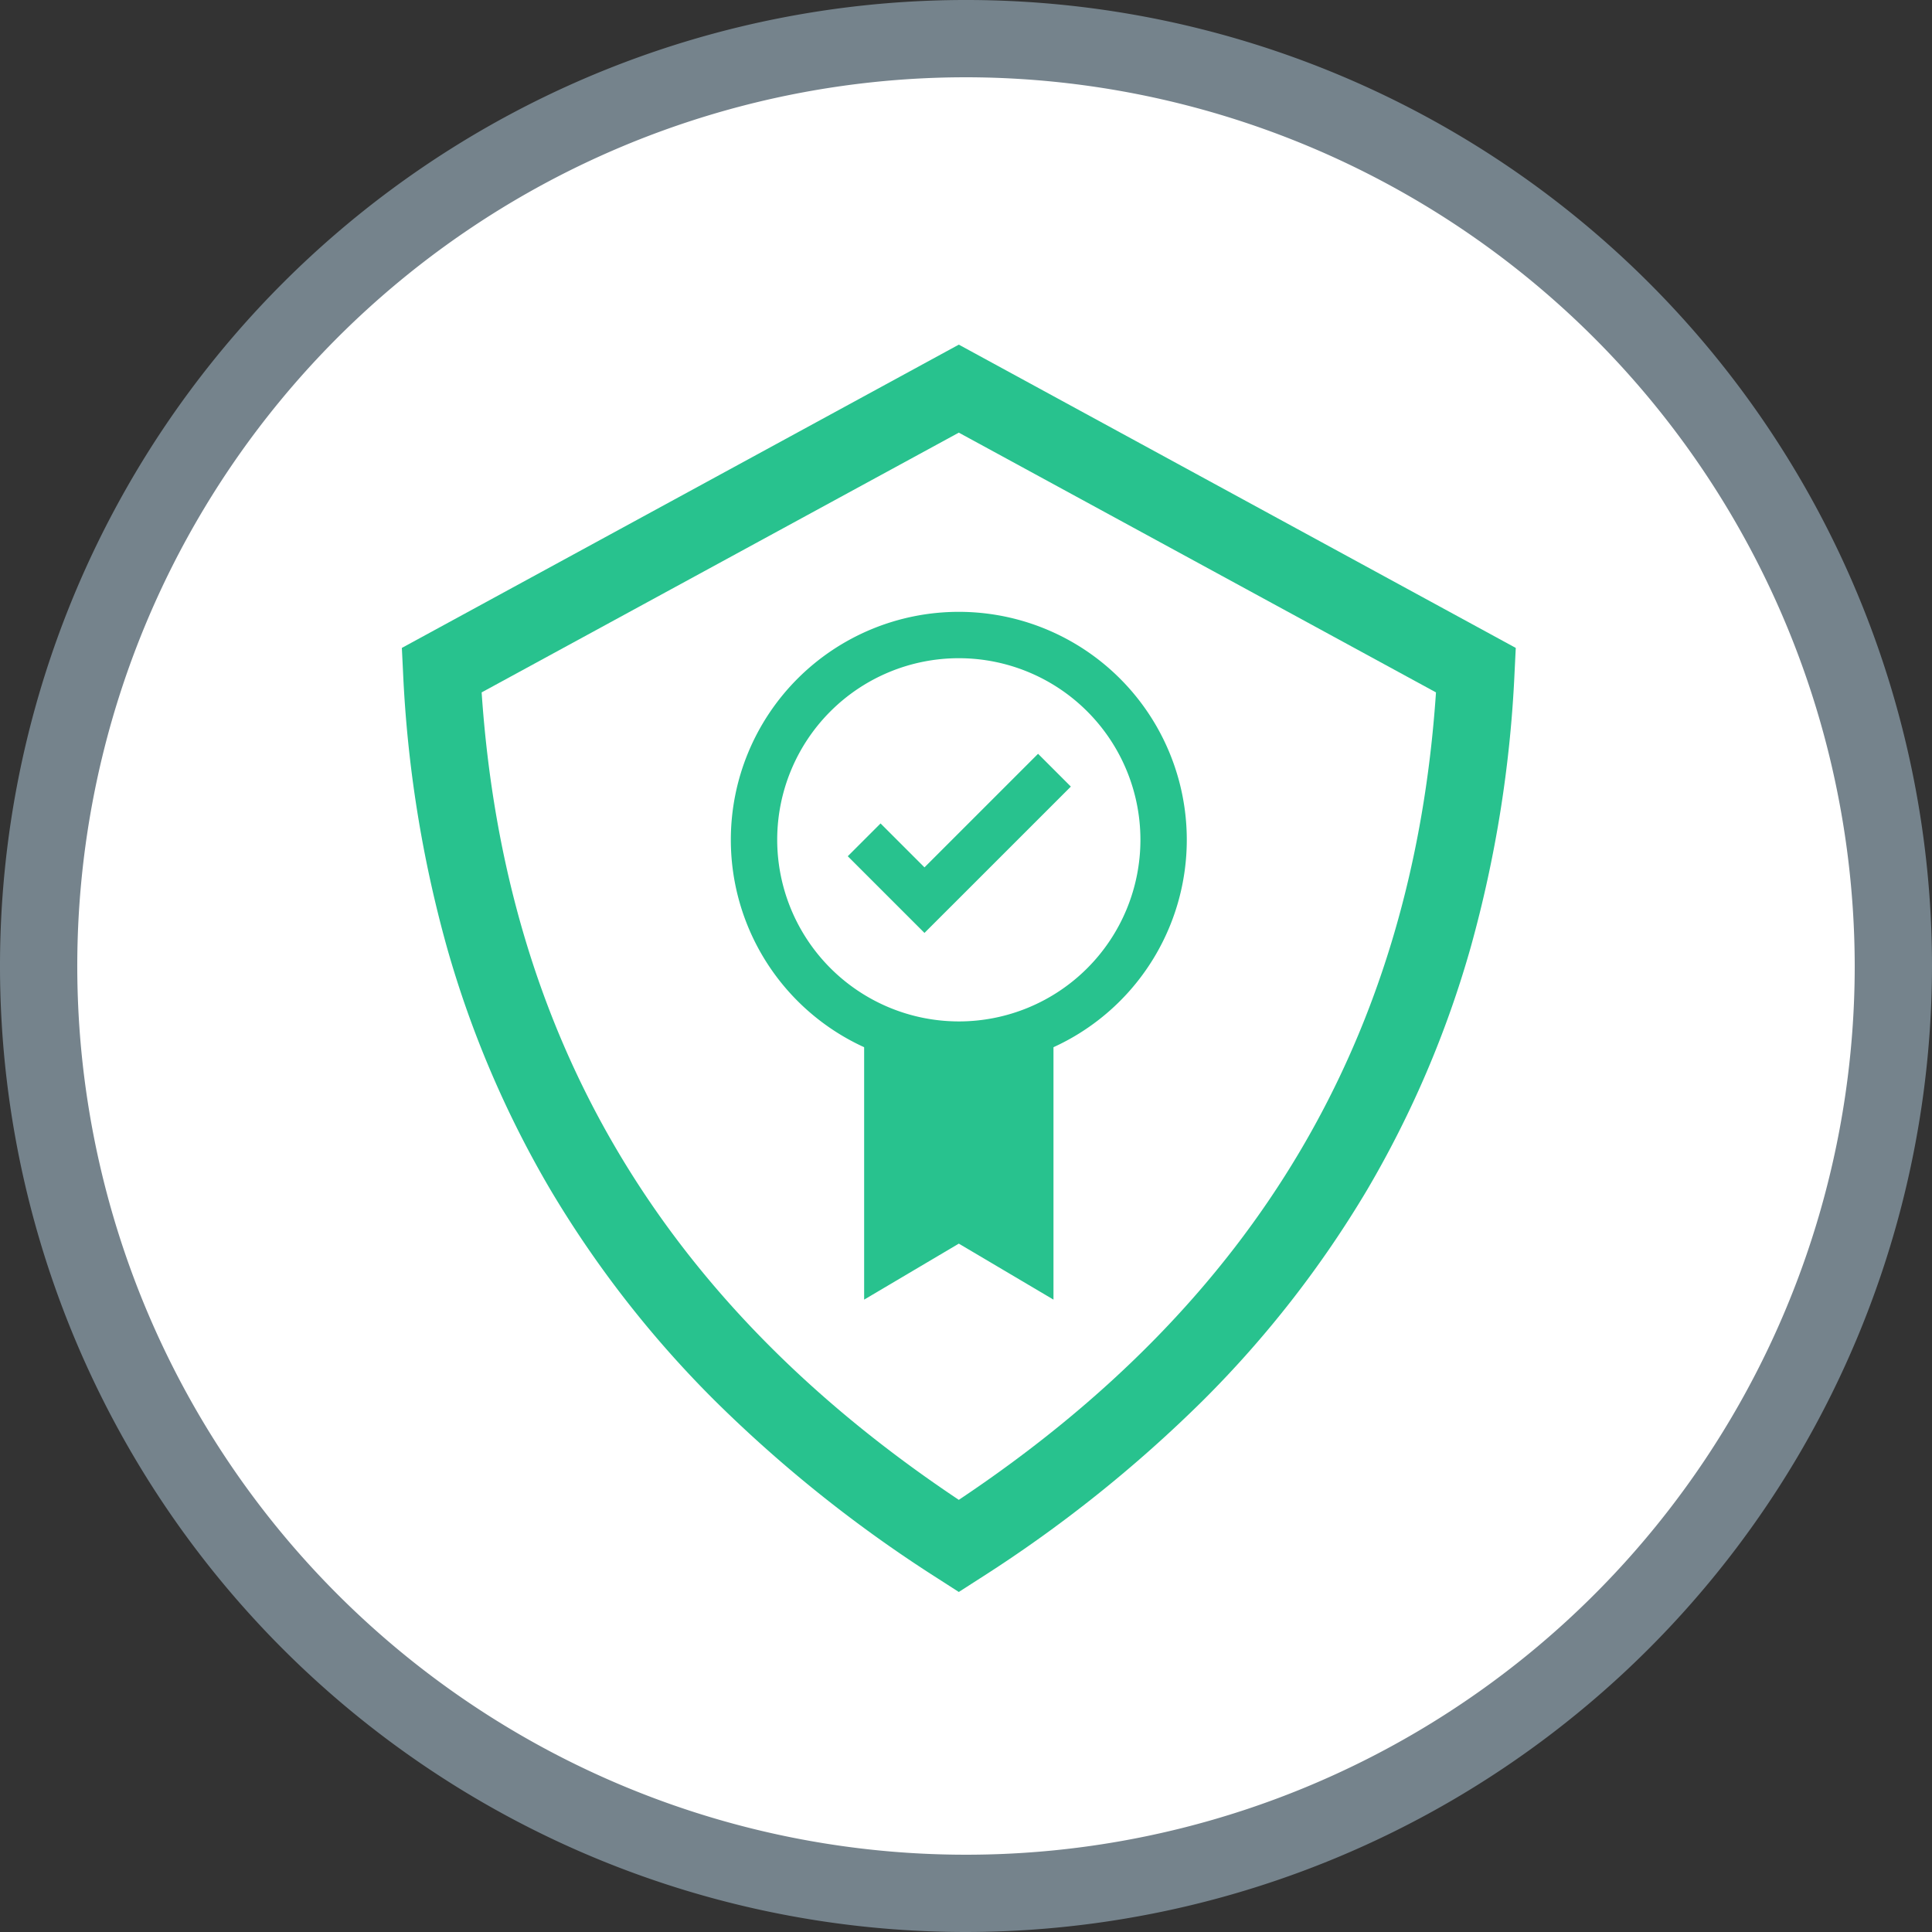 <svg xmlns="http://www.w3.org/2000/svg" xmlns:xlink="http://www.w3.org/1999/xlink" width="125" height="125" viewBox="0 0 125 125"><rect x="0" y="0" width="125" height="125" fill="#333333" stroke="none"/><defs><clipPath id="a"><rect width="72.071" height="80.702" transform="translate(0 0)" fill="none"/></clipPath></defs><g transform="translate(-606 -2421)"><g transform="translate(606 2421)"><circle cx="60" cy="60" r="60" transform="translate(2.501 2.5)" fill="#fff"/><path d="M631.188,1334.5a62.5,62.5,0,1,1,62.5-62.5A62.571,62.571,0,0,1,631.188,1334.5Zm0-120a57.5,57.5,0,1,0,57.5,57.5A57.565,57.565,0,0,0,631.188,1214.5Z" transform="translate(-568.688 -1209.5)" fill="#75838c"/></g><g transform="translate(632 2443.298)"><g clip-path="url(#a)"><path d="M36.035,0,72.07,19.622l-.077,1.568a79.573,79.573,0,0,1-2.835,17.786A66.794,66.794,0,0,1,62.45,54.69,68.947,68.947,0,0,1,51.844,68.3,86.581,86.581,0,0,1,37.387,79.833l-1.352.869-1.352-.869A86.56,86.56,0,0,1,20.225,68.3,68.941,68.941,0,0,1,9.62,54.69,66.8,66.8,0,0,1,2.911,38.975,79.576,79.576,0,0,1,.077,21.19L0,19.622ZM66.908,22.5,36.035,5.694,5.162,22.5C6.673,44.784,16.789,61.9,36.035,74.742,55.281,61.9,65.4,44.782,66.908,22.5Z" fill="#28c28e"/><path d="M42.16,61.788l-6.125-3.623L29.91,61.788V40.038H42.16Z" fill="#28c28e"/><path d="M49.285,32.038a13.25,13.25,0,1,0-13.25,13.25,13.25,13.25,0,0,0,13.25-13.25" fill="#fff"/><path d="M13.25-1.5A14.75,14.75,0,0,1,28,13.25,14.75,14.75,0,0,1,13.25,28,14.75,14.75,0,0,1-1.5,13.25,14.75,14.75,0,0,1,13.25-1.5Zm0,26.5A11.75,11.75,0,1,0,1.5,13.25,11.763,11.763,0,0,0,13.25,25Z" transform="translate(22.785 18.788)" fill="#28c28e"/><path d="M33.813,38.062,28.85,33.1l2.121-2.121,2.842,2.842,7.349-7.348,2.121,2.121Z" fill="#28c28e"/></g></g></g></svg>